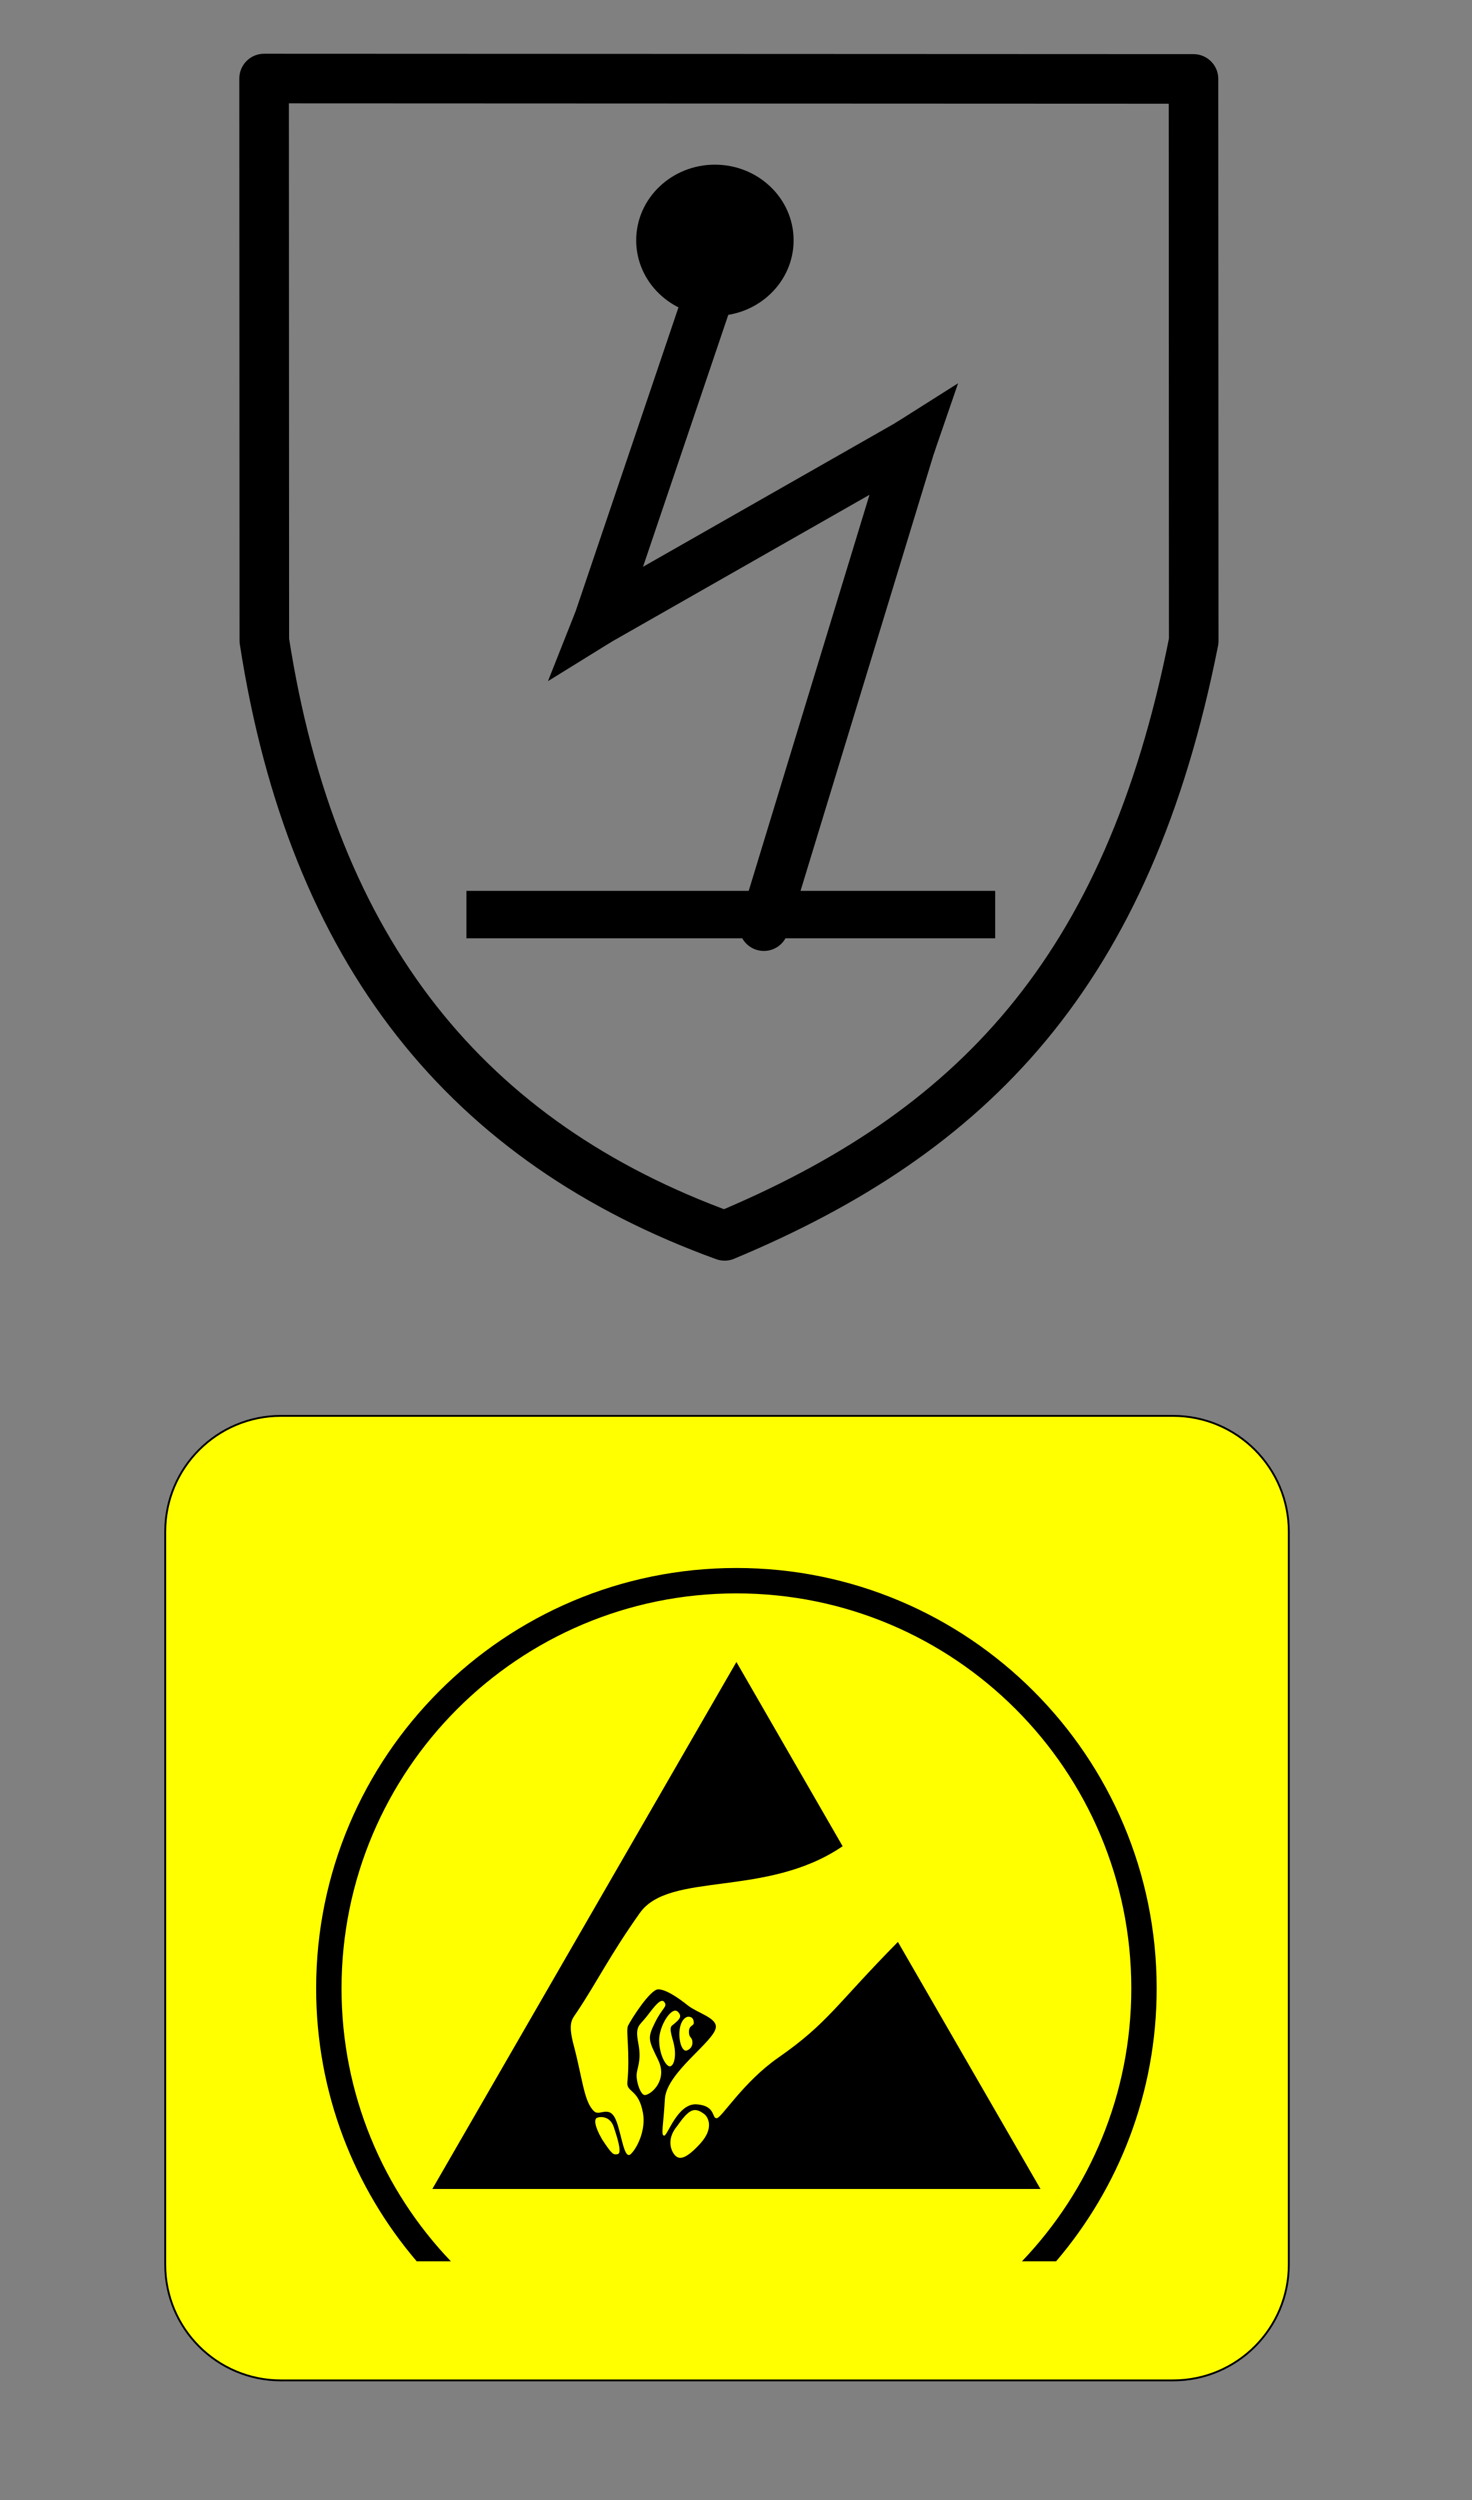 <?xml version="1.0" encoding="UTF-8" standalone="no"?><!DOCTYPE svg PUBLIC "-//W3C//DTD SVG 1.1//EN" "http://www.w3.org/Graphics/SVG/1.1/DTD/svg11.dtd"><svg width="100%" height="100%" viewBox="0 0 1856 3151" version="1.1" xmlns="http://www.w3.org/2000/svg" xmlns:xlink="http://www.w3.org/1999/xlink" xml:space="preserve" xmlns:serif="http://www.serif.com/" style="fill-rule:evenodd;clip-rule:evenodd;stroke-linecap:round;stroke-linejoin:round;stroke-miterlimit:1.5;"><rect x="0" y="0" width="1856" height="3151" fill="#808080" stroke="none"/><rect id="Artboard1" x="0" y="0" width="1855.09" height="3150.2" style="fill:none;"/><path d="M690.911,858.457l34.439,-86.932l45.075,37.73l-79.514,49.202Z"/><path d="M913.648,1557.55c-323.463,-117.369 -519.308,-355.836 -580.374,-750.247l-0.286,-708.331l1171.86,0.503l0.286,708.332c-82.862,418.794 -279.651,619.552 -591.489,749.743Z" style="fill:none;stroke:#000;stroke-width:62.5px;"/><rect x="588.133" y="1122.77" width="666.667" height="59.769"/><ellipse cx="901.397" cy="302.861" rx="99.236" ry="95.326"/><path d="M963.133,1167.23l186.007,-609.699l-394.34,224.636l146.597,-432.969" style="fill:none;stroke:#000;stroke-width:62.5px;stroke-linecap:butt;stroke-linejoin:miter;"/><path d="M1208.03,483.037l-79.599,50.332l48.941,38.714l30.658,-89.046Z"/><path d="M1625,1930.3c0,-80.508 -65.362,-145.869 -145.869,-145.869l-1124.93,-0c-80.507,-0 -145.869,65.361 -145.869,145.869l0,923.835c0,80.507 65.362,145.869 145.869,145.869l1124.93,-0c80.507,-0 145.869,-65.362 145.869,-145.869l0,-923.835Z" style="fill:#ff0;"/><clipPath id="_clip1"><path d="M1625,1930.3c0,-80.508 -65.362,-145.869 -145.869,-145.869l-1124.93,-0c-80.507,-0 -145.869,65.361 -145.869,145.869l0,923.835c0,80.507 65.362,145.869 145.869,145.869l1124.93,-0c80.507,-0 145.869,-65.362 145.869,-145.869l0,-923.835Z"/></clipPath><g clip-path="url(#_clip1)"><clipPath id="_clip2"><rect id="ESD_-Protected---1-.svg" serif:id="ESD_(Protected) (1).svg" x="333.333" y="1909.43" width="1190.37" height="1007.24"/></clipPath><g clip-path="url(#_clip2)"><g><rect x="333.333" y="1909.44" width="1190.37" height="1007.24" style="fill:#ff0;"/><path d="M568.509,2849.95c-85.425,-89.392 -137.885,-210.528 -137.885,-343.911c-0,-275.007 222.928,-497.897 497.897,-497.897c274.968,-0 497.897,222.89 497.897,497.897c-0,133.383 -52.461,254.519 -137.886,343.911l43.075,0c79.053,-92.559 126.821,-212.665 126.821,-343.911c-0,-292.672 -237.274,-529.907 -529.907,-529.907c-292.634,-0 -529.908,237.235 -529.908,529.907c0,131.246 47.768,251.352 126.821,343.911l43.075,0Z" style="fill-rule:nonzero;"/><path d="M928.521,2094.6l-383.4,664.168l766.799,-0l-179.777,-311.367c-78.099,79.167 -88.21,102.25 -150.628,145.706c-44.753,31.133 -71.613,76.268 -77.908,76.497c-6.334,0.229 -0.916,-15.795 -25.181,-17.512c-24.266,-1.679 -36.818,40.099 -41.053,39.488c-4.273,-0.61 -0.992,-11.904 0.954,-46.089c1.946,-34.223 64.059,-73.444 64.326,-91.147c0.152,-11.675 -23.502,-17.474 -35.406,-26.936c-11.866,-9.462 -27.432,-20.221 -37.352,-20.221c-9.958,-0 -33.46,36.703 -38.077,45.936c-2.938,5.799 2.824,34.109 -0.801,71.003c-1.297,13.315 14.193,8.202 19.687,38.877c3.815,21.137 -6.982,43.648 -15.223,51.66c-8.279,8.012 -11.332,-22.205 -17.97,-40.519c-8.241,-22.815 -20.946,-6.829 -27.966,-12.896c-13.239,-11.445 -14.918,-41.281 -26.135,-83.402c-7.783,-29.111 -1.984,-33.002 3.815,-41.74c25.906,-38.801 41.701,-71.842 79.549,-125.218c37.505,-52.842 159.594,-18.542 255.664,-84.089l-133.917,-232.199Zm-93.742,427.046c1.068,0 2.022,0.42 2.861,1.565c4.349,6.066 -2.137,6.333 -11.866,25.982c-9.69,19.649 -8.279,21.556 4.121,47.043c12.362,25.486 -8.928,43.761 -16.749,44.181c-5.036,0.267 -10.683,-15.299 -10.454,-24.99c0.229,-9.729 6.562,-17.436 2.175,-40.023c-4.35,-22.548 1.068,-21.9 10.454,-33.956c7.706,-9.882 14.727,-19.687 19.458,-19.802Zm16.444,12.362c1.526,-0.076 2.937,0.611 4.12,2.098c5.074,5.609 0.496,9.424 -4.388,13.774c-4.845,4.387 -8.012,2.709 -2.441,21.861c5.608,19.191 1.03,32.278 -3.816,32.507c-4.845,0.267 -13.353,-14.079 -13.582,-32.735c-0.229,-15.796 11.827,-37.047 20.107,-37.505Zm16.291,7.669c0.305,-0.038 0.687,-0 0.954,-0c4.616,0.267 6.028,3.128 6.295,7.516c0.229,4.349 -6.105,2.9 -6.105,11.408c0,8.508 4.197,6.066 4.426,13.315c0.267,7.287 -6.104,10.721 -8.775,10.492c-2.671,-0.267 -7.516,-6.104 -7.745,-20.412c-0,-15.223 6.371,-21.747 10.95,-22.319Zm7.936,117.664c3.739,-0.344 7.554,1.373 12.209,4.769c5.417,3.968 12.819,18.008 -4.464,37.123c-17.818,19.725 -25.906,20.297 -30.828,16.291c-4.96,-3.968 -13.926,-19.839 1.641,-38.344c9.309,-13.201 15.261,-19.305 21.442,-19.839Zm-117.626,8.775c5.341,-0.038 12.629,2.48 15.948,12.285c7.249,21.404 9.843,33.728 4.769,34.529c-5.036,0.801 -6.448,1.106 -19.573,-19c-10.072,-17.627 -9.004,-24.037 -7.401,-26.059c0.572,-0.763 3.052,-1.717 6.257,-1.755Z" style="fill-rule:nonzero;"/></g></g></g><path d="M1625,1930.3c0,-80.508 -65.362,-145.869 -145.869,-145.869l-1124.93,-0c-80.507,-0 -145.869,65.361 -145.869,145.869l0,923.835c0,80.507 65.362,145.869 145.869,145.869l1124.93,-0c80.507,-0 145.869,-65.362 145.869,-145.869l0,-923.835Z" style="fill:none;stroke:#000;stroke-width:2.36px;stroke-linecap:butt;stroke-linejoin:miter;"/></svg>